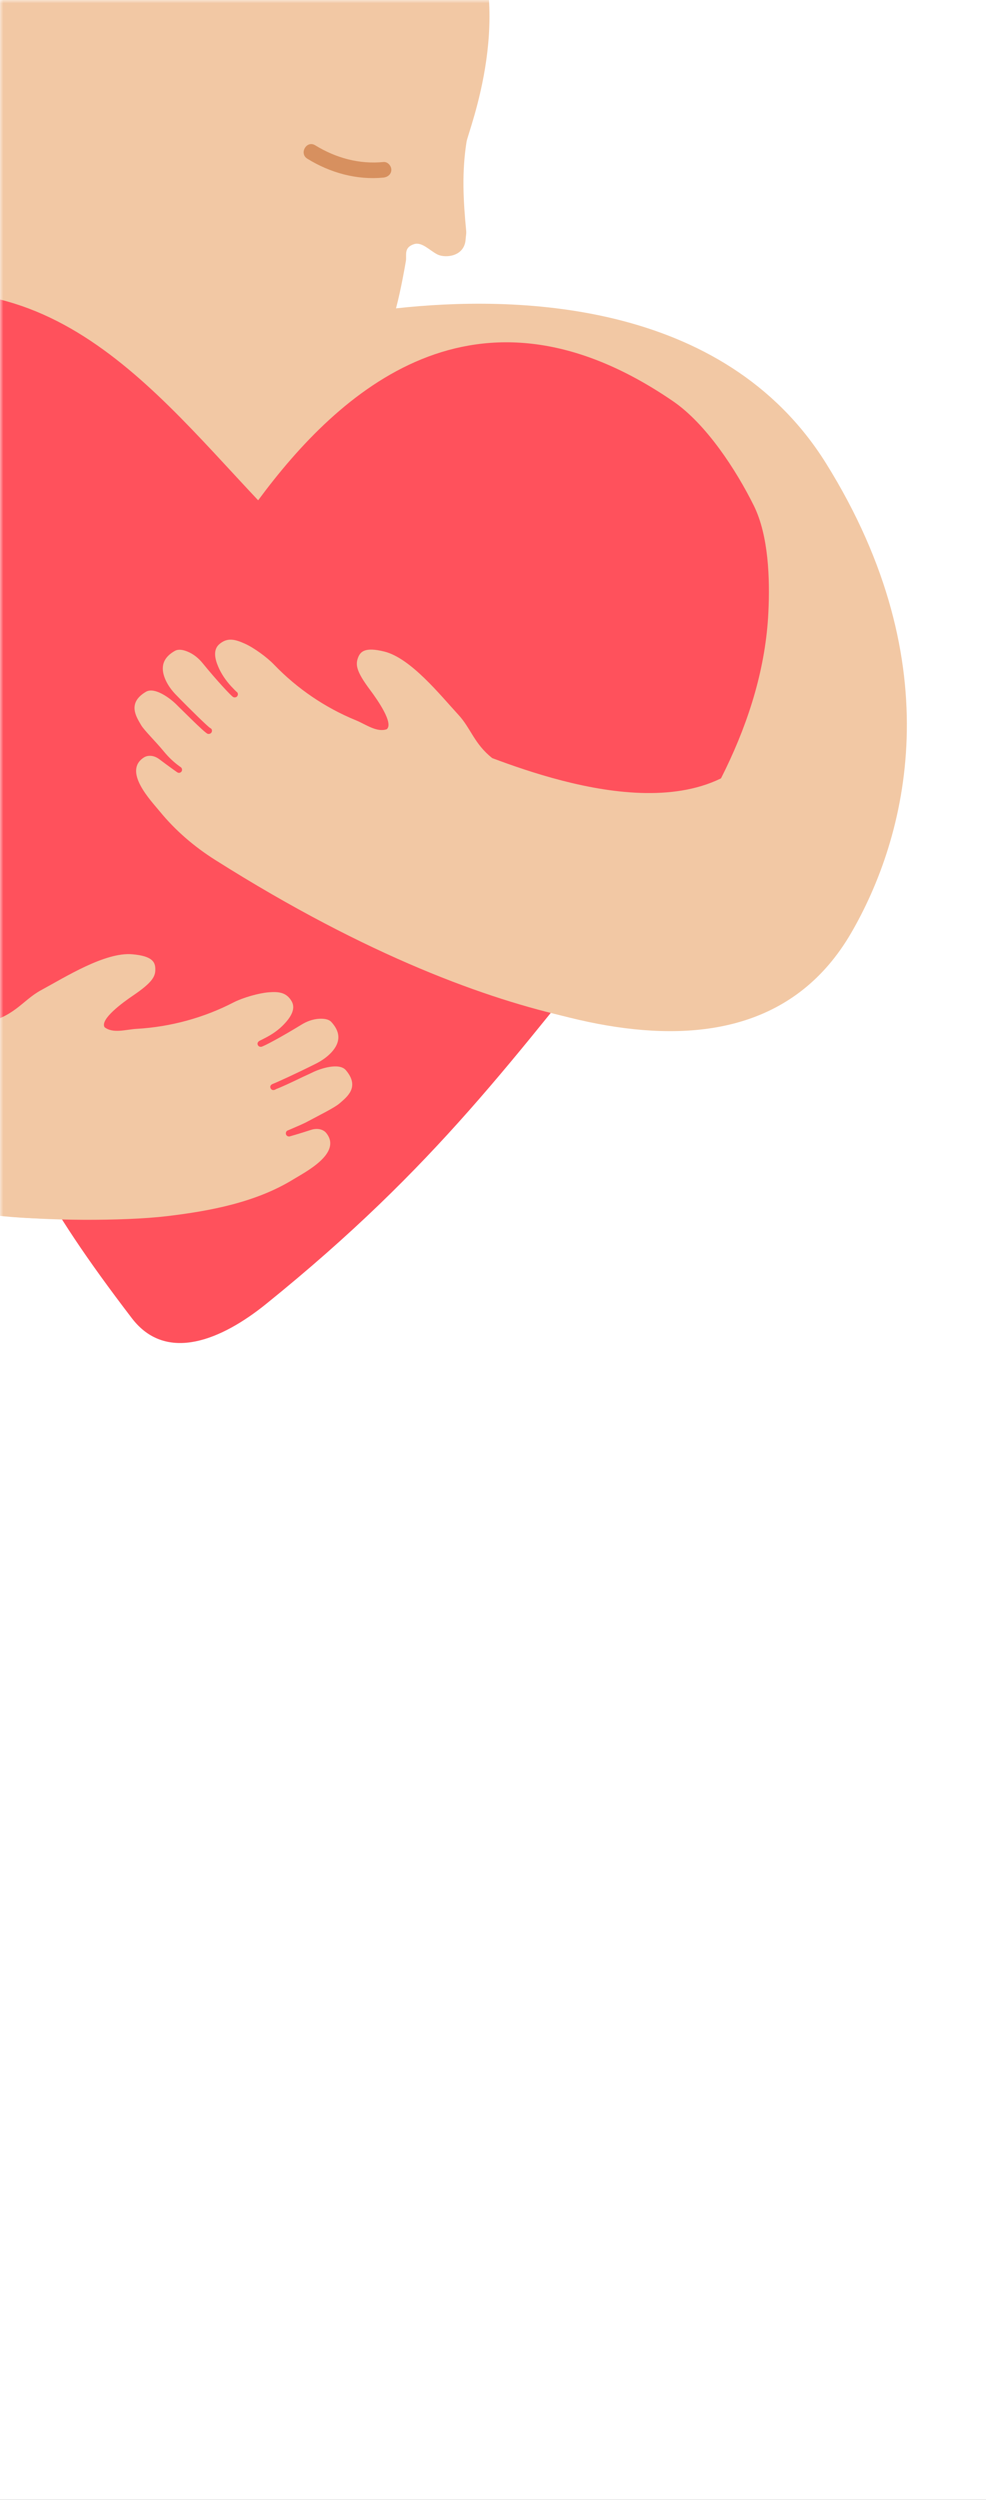 <svg width="146" height="370" viewBox="0 0 146 370" fill="none" xmlns="http://www.w3.org/2000/svg">
<rect x="0" y="0" width="146" height="370" fill="#333333" stroke="none"/>
<g clip-path="url(#clip0_152_11731)">
<rect width="146" height="370" fill="white"/>
<mask id="mask0_152_11731" style="mask-type:alpha" maskUnits="userSpaceOnUse" x="0" y="0" width="147" height="370">
<rect width="146.006" height="370" fill="white"/>
</mask>
<g mask="url(#mask0_152_11731)">
<path d="M122.322 68.592C107.097 44.166 75.849 43.743 58.639 45.641C59.369 42.844 59.928 39.658 60.098 38.641C60.25 37.759 59.742 36.675 61.267 36.149C62.471 35.725 63.624 37.098 64.794 37.675C65.964 38.234 68.779 37.997 68.948 35.42C68.965 35.013 69.067 34.623 69.033 34.217C68.592 29.589 68.372 25.504 69.084 20.979C69.338 19.368 76.663 1.452 68.982 -12.431C59.623 -29.33 35.801 -36.263 18.609 -31.229C0.026 -25.804 -13.809 -7.481 -9.316 13.249C-6.603 25.741 -3.822 35.742 -2.788 45.455C-12.368 47.472 -36.8 54.422 -45.04 73.745C-54.535 96.001 -65.233 120.07 -46.786 150.123C-30.289 177.006 -2.466 184.939 28.155 177.989C56.486 171.548 -1.194 143.682 -1.194 143.682C-1.194 143.682 -10.384 135.936 -19.302 127.596C-28.221 119.239 -35.477 98.628 -35.477 98.628L17.185 96.34L20.457 92.983C25.221 92.475 29.596 91.305 33.818 89.576L56.995 99.984L109.657 102.272C109.657 102.272 102.4 122.884 93.482 131.24C84.564 139.597 23.662 121.748 49.077 135.8C71.135 148.004 110.064 165.395 125.984 138.173C134.258 123.969 140.973 98.526 122.322 68.592Z" fill="#F2C8A4"/>
<path d="M113.777 90.593C113.031 106.679 104.164 121.968 94.008 134.444C75.917 156.683 64.829 172.463 39.413 192.99C32.869 198.279 24.645 201.804 19.525 195.109C12.862 186.397 8.386 179.718 4.91 173.141C-7.298 150.055 -28.356 132.8 -41.699 110.357C-47.108 101.238 -52.313 91.17 -51.296 80.627C-50.194 69.168 -44.31 54.54 -29.475 48.014C4.062 33.251 20.966 55.727 38.226 74.05C50.146 57.913 70.424 39.37 99.637 59.371C104.554 62.727 108.996 69.541 111.641 74.88C113.811 79.305 114.015 85.678 113.777 90.593Z" fill="#FF515C"/>
<path d="M40.699 161.294C40.597 161.328 40.529 161.344 40.478 161.344C40.224 161.344 40.021 161.124 40.021 160.87C40.021 160.633 40.207 160.497 40.428 160.412C40.851 160.26 43.819 158.921 46.82 157.412C47.583 157.022 48.312 156.531 48.922 155.92C50.126 154.7 50.77 153.124 49.058 151.259C48.702 150.869 48.057 150.751 47.294 150.784C46.328 150.835 45.412 151.174 44.599 151.683C41.784 153.412 39.037 154.886 38.681 154.937C38.647 154.937 38.63 154.937 38.596 154.937C38.376 154.937 38.19 154.785 38.139 154.564C38.088 154.327 38.257 154.141 38.478 154.022C38.596 153.971 38.969 153.785 39.512 153.496C40.428 153.005 41.292 152.395 42.004 151.649C43.072 150.547 43.819 149.31 43.191 148.208C42.428 146.886 41.309 146.75 39.8 146.869C38.291 146.988 35.952 147.666 34.595 148.36C30.17 150.649 25.253 151.988 20.268 152.276C18.674 152.361 16.741 153.022 15.487 152.039C14.775 150.869 18.149 148.394 19.759 147.31C22.625 145.36 23.032 144.479 22.998 143.394C22.981 142.428 22.591 141.496 19.59 141.241C15.572 140.885 9.671 144.614 6.128 146.53C3.195 148.106 2.143 150.666 -3.011 151.564C-6.266 152.14 -9.064 151.666 -16.473 143.208C-20 139.19 -26.612 168.294 -24.086 170.074C-15.015 176.481 -12.353 178.227 0.278 179.905C6.331 180.702 18.217 180.77 24.677 180.007C31.119 179.244 37.918 177.956 43.446 174.549C45.192 173.481 50.702 170.684 48.312 167.701C48.108 167.447 47.854 167.294 47.549 167.192C47.074 167.04 46.548 167.074 46.074 167.226C44.344 167.786 43.056 168.158 42.92 168.192C42.869 168.209 42.835 168.209 42.784 168.209C42.581 168.209 42.394 168.074 42.343 167.87C42.276 167.616 42.411 167.362 42.666 167.294C42.683 167.294 42.971 167.158 43.293 167.023C44.107 166.667 44.955 166.328 45.684 165.921C47.43 164.989 49.583 163.921 50.278 163.311C51.346 162.378 53.347 160.904 51.211 158.395C50.227 157.242 47.464 158.141 46.294 158.717C46.006 158.853 45.48 159.107 44.836 159.395C43.089 160.243 41.581 160.938 40.885 161.192C40.767 161.277 40.716 161.294 40.699 161.294Z" fill="#F2C8A4"/>
<path d="M56.794 23.979C53.183 24.335 49.741 23.385 46.672 21.504C45.4 20.724 44.247 22.707 45.502 23.487C48.876 25.572 52.81 26.674 56.794 26.284C57.404 26.216 57.947 25.792 57.947 25.131C57.947 24.555 57.421 23.928 56.794 23.979Z" fill="#D7905F"/>
<path d="M115.455 105.374C108.198 124.087 84.054 116.392 72.881 112.205C70.185 110.053 69.744 107.815 67.879 105.798C65.166 102.849 60.826 97.424 56.926 96.441C54.01 95.713 53.349 96.458 53.01 97.357C52.637 98.374 52.721 99.34 54.79 102.103C55.943 103.645 58.317 107.069 57.265 107.934C55.773 108.442 54.163 107.205 52.705 106.612C48.144 104.747 43.99 101.916 40.582 98.374C39.547 97.289 37.598 95.865 36.224 95.255C34.783 94.611 33.647 94.323 32.46 95.357C31.579 96.136 31.765 97.391 32.308 98.662C32.766 99.747 33.444 100.73 34.241 101.594C34.648 102.018 34.919 102.306 35.004 102.374C35.224 102.493 35.292 102.781 35.156 103.001C35.071 103.154 34.919 103.222 34.749 103.222C34.664 103.222 34.58 103.205 34.512 103.154C34.207 102.984 32.087 100.713 30.002 98.153C29.392 97.408 28.645 96.797 27.764 96.441C27.069 96.153 26.424 96.069 25.95 96.306C23.762 97.509 23.847 99.17 24.542 100.696C24.915 101.493 25.441 102.204 26.051 102.832C28.408 105.256 30.765 107.527 31.104 107.747C31.341 107.832 31.443 108.069 31.358 108.324C31.291 108.51 31.104 108.629 30.901 108.629C30.85 108.629 30.799 108.629 30.748 108.612C30.714 108.595 30.646 108.561 30.561 108.493C30.544 108.493 30.511 108.459 30.426 108.391C29.849 107.934 28.662 106.781 27.289 105.425C26.78 104.934 26.357 104.51 26.136 104.289C25.221 103.374 22.915 101.628 21.609 102.391C18.795 104.052 20.185 106.103 20.897 107.324C21.338 108.086 23.067 109.764 24.288 111.256C24.949 112.053 25.695 112.782 26.543 113.392C26.679 113.493 26.747 113.544 26.764 113.544C26.967 113.697 27.018 113.985 26.882 114.188C26.797 114.307 26.645 114.392 26.509 114.392C26.424 114.392 26.323 114.358 26.238 114.307C26.119 114.222 25.034 113.46 23.593 112.375C23.186 112.07 22.711 111.866 22.203 111.866C21.881 111.866 21.592 111.934 21.321 112.103C18.116 114.138 22.389 118.545 23.678 120.121C25.984 122.935 28.747 125.308 31.884 127.291C77.391 156.039 102.637 152.31 102.637 152.31L125.085 107.951L115.455 105.374Z" fill="#F2C8A4"/>
</g>
</g>
<defs>
<clipPath id="clip0_152_11731">
<rect width="146" height="370" fill="white"/>
</clipPath>
</defs>
</svg>
